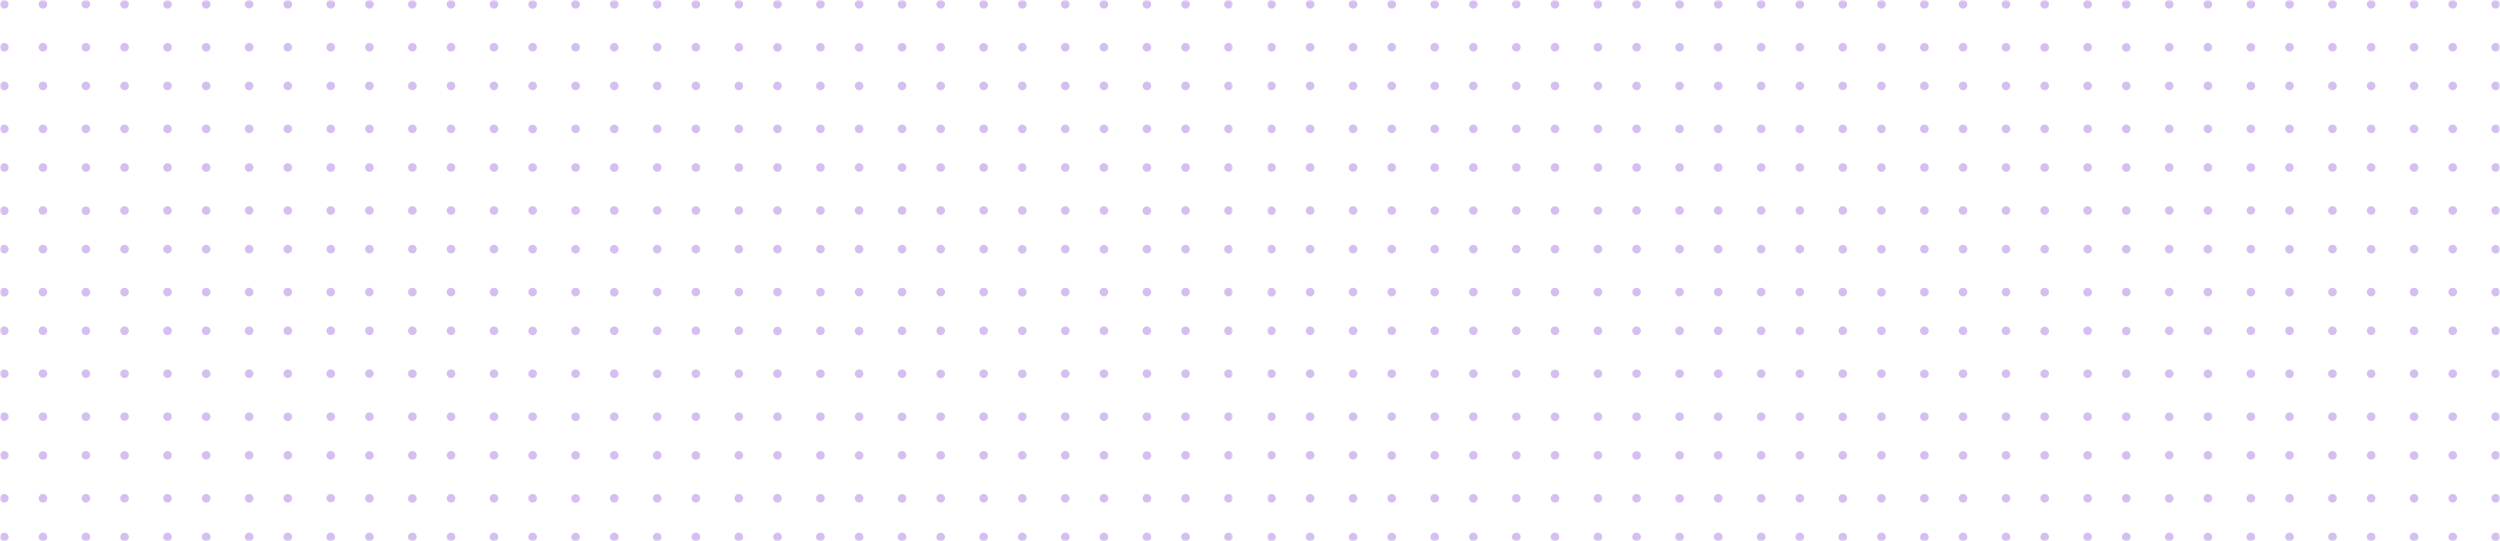 <svg xmlns="http://www.w3.org/2000/svg" width="582" height="126" fill="none"><mask id="a" width="287" height="126" x="0" y="0" maskUnits="userSpaceOnUse" style="mask-type:luminance"><path fill="#fff" fill-rule="evenodd" d="M0 126V0h287v126z" clip-rule="evenodd"/></mask><g fill="#D5BFF1" fill-rule="evenodd" clip-rule="evenodd" mask="url(#a)"><path d="M0 125.003a1 1 0 1 0 1.999-.005 1 1 0 0 0-1.999.005M0 116a1 1 0 1 0 2 0 1 1 0 0 0-2 0m0-9.998a1 1 0 1 0 2-.004 1 1 0 0 0-2 .004M0 97a1.001 1.001 0 1 0 2.002-.001 1.001 1.001 0 0 0-2.002 0M0 87a1 1 0 1 0 2.001-.002A1 1 0 0 0 0 87m0-10a1 1 0 1 0 2 0 1 1 0 0 0-2 0m0-9.002a1.001 1.001 0 1 0 2 0A1 1 0 0 0 .998 67a1 1 0 0 0-.998.998M0 58a1 1 0 1 0 2 0 1 1 0 0 0-2 0m0-9a1.001 1.001 0 1 0 1.998 0A1.001 1.001 0 0 0 0 49m0-10c0 .555.448 1 .998 1A.999.999 0 1 0 0 39m0-9a1 1 0 1 0 2 0 1 1 0 0 0-2 0m0-10a1 1 0 1 0 2 0 1 1 0 0 0-2 0m0-8.998c0 .552.448.998.998.998A1 1 0 1 0 0 11.002M2 1a1 1 0 1 0-2 0 1 1 0 0 0 2 0m7 124.003a1 1 0 1 0 2-.006 1 1 0 0 0-2 .006M9 116a1 1 0 1 0 2 0 1 1 0 0 0-2 0m0-9.998a1 1 0 1 0 1.999-.005 1 1 0 0 0-1.999.005M9 97a1 1 0 1 0 2 0 1 1 0 0 0-2-.002M9 87a1.001 1.001 0 0 0 2 0 1 1 0 1 0-2 0m0-10a1 1 0 1 0 2.002-.002A1 1 0 0 0 9 77m0-9.002c0 .551.449 1.002.999 1.002.554 0 1.001-.45 1.001-1.002A1 1 0 0 0 9.999 67a1 1 0 0 0-.999.998M9 58a1 1 0 1 0 2.002-.001 1 1 0 0 0-2.002 0M9 49c0 .55.449 1 .999 1A1 1 0 1 0 9 49m0-10c0 .555.449 1 .999 1A1 1 0 1 0 9 39m0-9a1 1 0 1 0 2.002-.002A1 1 0 0 0 9 30m0-10a1 1 0 1 0 2-.002 1 1 0 0 0-2 .003m0-8.999a1 1 0 0 0 .999.998A1 1 0 1 0 9 11.002M9 1a1.001 1.001 0 1 0 .999-1A1 1 0 0 0 9 1m10 124.003a1 1 0 0 0 1 .997 1 1 0 1 0-1-.997M19 116a1 1 0 1 0 2 0 1 1 0 0 0-2 0m0-9.998a1.001 1.001 0 0 0 2 0 1 1 0 1 0-2 0M19 97a1 1 0 1 0 2.001 0A1 1 0 0 0 19 97m0-10a1 1 0 1 0 2-.002 1 1 0 0 0-2 .003M19 77a1 1 0 1 0 2 0 1 1 0 0 0-2 0m0-9.002a1.001 1.001 0 1 0 2 0A1 1 0 0 0 19.999 67a1 1 0 0 0-.999.998M19 58a1 1 0 1 0 2 0 1 1 0 0 0-2 0m0-9a1.001 1.001 0 1 0 1.998 0A1.001 1.001 0 0 0 19 49m0-10c0 .555.448 1 .999 1A.999.999 0 1 0 19 39m0-9a1 1 0 1 0 2 0 1 1 0 0 0-2 0m0-10a1 1 0 1 0 2 0 1 1 0 0 0-2 0m0-8.998c0 .552.448.998.999.998a1 1 0 1 0-.999-.998M19 1a1.001 1.001 0 0 0 2 0 1 1 0 1 0-2 0m9 124.003a1 1 0 1 0 1.999-.005 1 1 0 0 0-1.999.005M28 116a1 1 0 1 0 2 0 1 1 0 0 0-2 0m0-9.998a1 1 0 1 0 1.999-.005 1 1 0 0 0-1.999.005M28 97a1.001 1.001 0 0 0 2 0 1 1 0 0 0-2 0m0-10a1 1 0 1 0 2.002-.003 1 1 0 0 0-2.002.004M28 77a1 1 0 1 0 2.001-.001A1 1 0 0 0 28 77m0-9.002c0 .551.449 1.002.998 1.002.555 0 1.002-.45 1.002-1.002A1 1 0 0 0 28.998 67a1 1 0 0 0-.998.998M28 58a1 1 0 1 0 2.001 0A1 1 0 0 0 28 58m0-9c0 .55.449 1 .998 1A1 1 0 1 0 28 49m0-10c0 .555.449 1 .998 1A1 1 0 1 0 28 39m0-9a1 1 0 1 0 2.001 0A1 1 0 0 0 28 30m0-10a1 1 0 1 0 2 0 1 1 0 0 0-2 0m0-8.998c0 .552.449.998.998.998a1 1 0 1 0-.998-.998M28 1a1.001 1.001 0 1 0 .998-1A1 1 0 0 0 28 1m10 124.003c0 .55.452.997 1.003.997a1 1 0 1 0-1.003-.997M38 116c0 .553.452 1 1.003 1A1 1 0 1 0 38 116m0-9.998a.999.999 0 0 0 2 0 1 1 0 0 0-.997-1.002c-.551 0-1.003.448-1.003 1.002M38 97c0 .552.452 1 1.003 1A1 1 0 0 0 40 97c0-.552-.445-1-.997-1-.551 0-1.003.448-1.003 1m0-10c0 .552.452 1 1.003 1A1 1 0 0 0 40 87c0-.552-.445-1-.997-1-.551 0-1.003.448-1.003 1m0-10a1.001 1.001 0 1 0 1-1 1 1 0 0 0-1 1m0-9.002a1 1 0 1 0 2 .005 1 1 0 0 0-2-.005M38 58a1.001 1.001 0 1 0 2.002-.002A1.001 1.001 0 0 0 38 58m0-9a.999.999 0 1 0 2.002.004.999.999 0 0 0-2.002-.005M38 39a1 1 0 0 0 2 0 1 1 0 0 0-2 0m0-9a1.001 1.001 0 1 0 2.002-.002A1.001 1.001 0 0 0 38 30m0-10a1 1 0 1 0 2.002-.003 1 1 0 0 0-2.002.004m0-8.999a1 1 0 0 0 2 0 1 1 0 1 0-2 0M38 1a.999.999 0 1 0 2 0 1.001 1.001 0 0 0-2 0m9 124.003a1 1 0 1 0 2.001-.007 1 1 0 0 0-2.001.007M47 116c0 .553.45 1 1 1a1 1 0 1 0-1-1m0-9.998a1 1 0 1 0 2.001-.003 1 1 0 0 0-2.001.003M47 97a.999.999 0 1 0 2.002.003.999.999 0 0 0-2.002-.004M47 87a.999.999 0 1 0 2 0 1 1 0 1 0-2 0m0-10a1.001 1.001 0 1 0 1-1 1 1 0 0 0-1 1m0-9.002a1 1 0 1 0 2 .004 1 1 0 0 0-2-.004M47 58a1.001 1.001 0 1 0 2.002-.002A1.001 1.001 0 0 0 47 58m0-9a1 1 0 1 0 2.002.003A1 1 0 0 0 47 48.998M47 39a1 1 0 0 0 2 0 1 1 0 1 0-2 0m0-9a1.001 1.001 0 1 0 2.002-.002A1.001 1.001 0 0 0 47 30m0-10a1 1 0 1 0 2.002-.003 1 1 0 0 0-2.002.004m0-8.999a1 1 0 0 0 2 0 1 1 0 1 0-2 0M47 1a.999.999 0 1 0 2.002 0A.999.999 0 0 0 47 1m10 124.003a1 1 0 1 0 2-.006 1 1 0 0 0-2 .006M57 116a1 1 0 1 0 2.001-.001A1 1 0 0 0 57 116m0-9.998c0 .548.449.998 1 .998s1-.45 1-.998c0-.554-.45-1.002-1-1.002-.551 0-1 .448-1 1.002M57 97a1.001 1.001 0 1 0 1-1c-.551 0-1 .448-1 1m0-10a1.001 1.001 0 1 0 1-1c-.551 0-1 .448-1 1m0-10a1 1 0 1 0 2 0 1 1 0 0 0-2 0m0-9.002c0 .551.448 1.002.998 1.002.555 0 1.002-.45 1.002-1.002A1 1 0 0 0 57.998 67a1 1 0 0 0-.998.998M57 58a1 1 0 1 0 2 0 1 1 0 0 0-2 0m0-9a1.001 1.001 0 0 0 2 0 1 1 0 0 0-2 0m0-10c0 .555.448 1 .998 1A1 1 0 1 0 57 39m0-9a1 1 0 1 0 2 0 1 1 0 0 0-2 0m0-10a1 1 0 1 0 2 0 1 1 0 0 0-2 0m0-8.998c0 .552.448.998.998.998a1 1 0 1 0-.998-.998M57 1a1.001 1.001 0 0 0 2 0 1 1 0 1 0-2 0m9 124.003c0 .55.446.997 1 .997a1.001 1.001 0 1 0-1-.997M66 116a1 1 0 1 0 2.002.002A1 1 0 0 0 66 116m0-9.998a1 1 0 1 0 2-.003 1 1 0 0 0-2 .003M66 97a1 1 0 1 0 1.998.002A1 1 0 0 0 66 97m0-10a.999.999 0 1 0 2 0 1 1 0 1 0-2 0m0-10a1 1 0 1 0 2 0 1 1 0 0 0-2 0m0-9.002a1 1 0 1 0 2.001.003A1 1 0 0 0 66 67.998M66 58a1 1 0 1 0 2 0 1 1 0 0 0-2-.002M66 49a1 1 0 1 0 2 0 1 1 0 0 0-2 0m0-10c0 .555.445 1 1 1 .553 0 1-.445 1-1a1 1 0 1 0-2 0m0-9a1 1 0 1 0 2 0 1 1 0 0 0-2 0m0-10a1 1 0 1 0 2 0 1 1 0 0 0-2 0m0-8.998c0 .552.445.998 1 .998a1 1 0 1 0-1-.998M66 1a1 1 0 1 0 2 0 1 1 0 0 0-2 0m10 124.003a1 1 0 1 0 2.001-.007 1 1 0 0 0-2.001.007M76 116a1.001 1.001 0 0 0 2 0 1 1 0 0 0-2 0m0-9.998a1 1 0 1 0 2-.004 1 1 0 0 0-2 .004M76 97a1 1 0 1 0 2.001.002A1 1 0 0 0 76 96.999M76 87a1 1 0 1 0 2.002 0A1 1 0 0 0 76 87m0-10a1.001 1.001 0 1 0 1.002-1A1 1 0 0 0 76 77m0-9.002c0 .551.45 1.002 1.002 1.002A.999.999 0 1 0 76 67.998M76 58a1.001 1.001 0 1 0 1.002-1A1 1 0 0 0 76 58m0-9c0 .55.45 1 1.002 1A1 1 0 1 0 76 49m0-10a1 1 0 1 0 2 0 1 1 0 0 0-2 0m0-9a1.001 1.001 0 1 0 1.002-1A1 1 0 0 0 76 30m0-10a1 1 0 1 0 1.002-1C76.45 19 76 19.448 76 20m0-8.998a1 1 0 1 0 2-.004 1 1 0 0 0-2 .004M76 1c0 .55.45 1 1.002 1A1.001 1.001 0 1 0 76 1m9 124.003a1 1 0 1 0 2-.005 1 1 0 0 0-2 .005M85 116a1 1 0 1 0 2 0 1 1 0 0 0-2 0m0-9.998a1 1 0 1 0 1.999-.005 1 1 0 0 0-1.999.005M85 97a1 1 0 1 0 2 0 1 1 0 0 0-2 0m0-10a1.001 1.001 0 0 0 2 0 1 1 0 1 0-2 0m0-10a1 1 0 1 0 2.002.002A1 1 0 0 0 85 77m0-9.002c0 .551.451 1.002 1.002 1.002a1.001 1.001 0 0 0 0-2 1 1 0 0 0-1.002.998M85 58a1 1 0 1 0 2.002.003A1 1 0 0 0 85 57.998M85 49a1 1 0 1 0 2 0 1 1 0 0 0-2-.002M85 39a1.001 1.001 0 1 0 2.002-.003 1.001 1.001 0 0 0-2.002.004M85 30a1 1 0 1 0 2.002.002A1 1 0 0 0 85 30m0-10c0 .552.451 1 1.002 1A1 1 0 1 0 85 20m0-8.998a1.001 1.001 0 1 0 2.002-.006 1.001 1.001 0 0 0-2.002.006M85 1a1 1 0 1 0 2 0 1 1 0 0 0-2 .002m10 124.001c0 .55.447.997 1.001.997a1 1 0 1 0-1.001-.997M95 116a1 1 0 1 0 1.998.002A1 1 0 0 0 95 116m0-9.998a1 1 0 1 0 2.001-.005 1 1 0 0 0-2.001.005M95 97a1 1 0 1 0 2 0 1 1 0 0 0-2 0m0-10a1 1 0 1 0 2 0 1 1 0 0 0-2 0m0-10a1 1 0 1 0 2 0 1 1 0 0 0-2 0m0-9.002c0 .551.447 1.002 1.002 1.002.55 0 .998-.45.998-1.002a1 1 0 0 0-.998-.998 1 1 0 0 0-1.002.998M95 58a1 1 0 1 0 2 0 1 1 0 0 0-2 0m0-9c0 .55.447 1 1.002 1A1 1 0 1 0 95 49m0-10c0 .555.447 1 1.002 1 .55 0 .998-.445.998-1a1 1 0 1 0-2 0m0-9a1 1 0 1 0 2 0 1 1 0 0 0-2 0m0-10a1 1 0 1 0 2 0 1 1 0 0 0-2 0m0-8.998c0 .552.447.998 1.002.998A1 1 0 1 0 95 11.002M95 1c0 .55.447 1 1.002 1a1.001 1.001 0 0 0 0-2A1 1 0 0 0 95 1m9 124.003a1 1 0 1 0 2-.005 1 1 0 0 0-2 .005m0-9.002a1 1 0 1 0 2.001-.001 1 1 0 0 0-2.001.001m0-9.999a1 1 0 1 0 2-.004 1 1 0 0 0-2 .004m0-9a1 1 0 1 0 2.001-.003 1 1 0 0 0-2.001.003m0-9.999a1 1 0 1 0 2-.005 1 1 0 0 0-2 .004m0-10a1.001 1.001 0 1 0 2.002-.006 1.001 1.001 0 0 0-2.002.006m0-9.004a1 1 0 1 0 2 0 1 1 0 0 0-2 0M104 58c0 .553.45 1 1.003 1a.997.997 0 0 0 .997-1 1 1 0 0 0-2 0m0-9c0 .552.45 1 1.003 1a1 1 0 0 0 .997-1c0-.552-.445-1-.997-1-.553 0-1.003.448-1.003 1m0-10a1 1 0 0 0 1.003 1 .995.995 0 0 0 .997-1c0-.553-.445-1-.997-1-.553 0-1.003.447-1.003 1m0-9.002c0 .55.45 1.002 1.003 1.002A1 1 0 1 0 104 29.998M104 20a1 1 0 1 0 2 .002 1 1 0 0 0-2-.003M104 11a1 1 0 1 0 2.002-.002A1 1 0 0 0 104 11m0-10.003a1 1 0 1 0 2 .004 1 1 0 0 0-2-.004m10 124.006a1 1 0 0 0 1.003.997 1 1 0 1 0-1.003-.997m0-9.002c0 .553.447.999 1.003.999a.997.997 0 0 0 .997-.999c0-.548-.446-1.001-.997-1.001-.556 0-1.003.453-1.003 1.001m0-9.999a1 1 0 1 0 2.001-.005 1 1 0 0 0-2.001.005m0-9c0 .552.447.998 1.003.998a1 1 0 1 0-1.003-.998m0-9.999a1 1 0 0 0 2 0 1 1 0 1 0-2 0m0-10.001a1 1 0 0 0 2 0 1 1 0 1 0-2 0m0-9.004c0 .552.447 1.002 1.003 1.002.548 0 .997-.45.997-1.002a1 1 0 0 0-.997-.998 1 1 0 0 0-1.003.998M114 58a1 1 0 1 0 2 0 1 1 0 0 0-2 0m0-9a1 1 0 1 0 2.001-.001A1 1 0 0 0 114 49m0-10c0 .557.447 1 1.003 1A1 1 0 1 0 114 39m0-9.002c0 .55.447 1.002 1.003 1.002a.999.999 0 0 0 0-2 1 1 0 0 0-1.003.998M114 20c0 .549.447 1 1.003 1A1 1 0 1 0 114 20m0-9a.999.999 0 1 0 2 0 1 1 0 1 0-2 0m0-10.003c0 .552.447 1.003 1.003 1.003.548 0 .997-.451.997-1.003a1 1 0 0 0-.997-.997A1 1 0 0 0 114 .997m9 124.006a1 1 0 1 0 2.001-.005 1 1 0 0 0-2.001.005m0-9.002a1 1 0 1 0 2.002 0 1 1 0 0 0-2.002 0m0-9.999a1 1 0 1 0 2-.003 1 1 0 0 0-2 .003m0-9a1 1 0 1 0 2.002-.002 1 1 0 0 0-2.002.002m0-9.999a1 1 0 1 0 2-.004 1 1 0 0 0-2 .004m0-10.001a1 1 0 1 0 1.999-.003 1 1 0 0 0-1.999.003m0-9.004a1 1 0 1 0 2.001.004 1 1 0 0 0-2.001-.004M123 58a1 1 0 1 0 2 0 1 1 0 0 0-2 0m0-9a1.001 1.001 0 1 0 2.002-.002A1.001 1.001 0 0 0 123 49m0-10c0 .557.448 1 1.002 1a.995.995 0 0 0 .998-1 1 1 0 0 0-2 0m0-9.002a1 1 0 1 0 1.999.003 1 1 0 0 0-1.999-.003M123 20a1 1 0 1 0 2 .002 1 1 0 0 0-2-.003M123 11a1 1 0 1 0 2 0 1 1 0 0 0-2 0m0-10.003a1 1 0 1 0 1.999.004A1 1 0 0 0 123 .997m10 124.006a1 1 0 1 0 1.999-.005 1 1 0 0 0-1.999.005m0-9.002a1 1 0 1 0 1.998 0 1 1 0 0 0-1.998 0m0-9.999a1 1 0 1 0 2.002-.006 1 1 0 0 0-2.002.006m0-9a1 1 0 1 0 1.998-.002 1 1 0 0 0-1.998.002m0-9.999a1 1 0 1 0 2-.005 1 1 0 0 0-2 .004m0-10a1 1 0 0 0 2 0c0-.554-.45-1.002-.998-1.002-.552 0-1.002.448-1.002 1.002m0-9.004c0 .552.45 1.002 1.002 1.002A1 1 0 1 0 133 67.998M133 58a1 1 0 1 0 1.999-.001A1 1 0 0 0 133 58m0-9a1.001 1.001 0 1 0 1.002-1c-.552 0-1.002.448-1.002 1m0-10c0 .557.45 1 1.002 1A1.001 1.001 0 1 0 133 39m0-9.002c0 .55.45 1.002 1.002 1.002A1 1 0 1 0 133 29.998M133 20c0 .549.45 1 1.002 1A1 1 0 1 0 133 20m0-9a1 1 0 1 0 2.001-.001A1 1 0 0 0 133 11m0-10.003c0 .552.45 1.003 1.002 1.003A1 1 0 1 0 133 .997m9 124.006c0 .55.445.997 1 .997a1.001 1.001 0 1 0-1-.997m0-9.002c0 .553.445.999 1 .999.553 0 1-.446 1-.999 0-.548-.447-1.001-1-1.001-.555 0-1 .453-1 1.001m0-9.999a1 1 0 1 0 2-.004 1 1 0 0 0-2 .004m0-9c0 .552.445.998 1 .998.553 0 1-.446 1-.998a1 1 0 1 0-2 0m0-9.999c0 .55.445.997 1 .997a1 1 0 1 0-1-.998m0-10c0 .551.447.998 1.001.998a1 1 0 1 0-1.001-.998m0-9.004a1 1 0 1 0 1.998.001A1 1 0 0 0 142 68m0-10a1 1 0 1 0 1.999.001A1 1 0 0 0 142 58m0-9a1 1 0 1 0 2 0 1 1 0 0 0-2 0m0-10c0 .557.447 1 1.001 1A1 1 0 1 0 142 39m0-9.002c0 .55.447 1.002 1.001 1.002.552 0 .999-.451.999-1.002a1 1 0 0 0-.999-.998 1 1 0 0 0-1.001.998M142 20c0 .549.447 1 1.001 1a.998.998 0 1 0 0-2A1 1 0 0 0 142 20m0-9c0 .554.447 1 1.001 1a1 1 0 0 0 .999-1 .999.999 0 1 0-2 0m0-10.003c0 .552.447 1.003 1.001 1.003.552 0 .999-.451.999-1.003a1 1 0 0 0-.999-.997A1 1 0 0 0 142 .997m10 124.006a1 1 0 1 0 1.998-.004 1 1 0 0 0-1.998.004m0-9.002a.999.999 0 1 0 1.998 0 .999.999 0 0 0-1.998 0m0-9.999a1 1 0 1 0 2.001-.005 1 1 0 0 0-2.001.005m0-9a.999.999 0 1 0 1.998-.002.999.999 0 0 0-1.998.002m0-9.999a1 1 0 1 0 1.999-.004 1 1 0 0 0-1.999.004m0-10.001a1 1 0 1 0 2-.004 1 1 0 0 0-2 .004m0-9.004c0 .552.45 1.002.999 1.002S154 68.55 154 67.998s-.452-.998-1.001-.998a1 1 0 0 0-.999.998M152 58a1 1 0 0 0 2 0 1 1 0 1 0-2 0m0-9c0 .552.45 1 .999 1S154 49.552 154 49s-.452-1-1.001-1-.999.448-.999 1m0-10a1 1 0 1 0 2 0 1 1 0 0 0-2 0m0-9.002c0 .55.45 1.002.999 1.002S154 30.549 154 29.998a1 1 0 0 0-2 0M152 20c0 .549.45 1 .999 1S154 20.549 154 20a1 1 0 0 0-2 0m0-9a1 1 0 1 0 2 0 1 1 0 0 0-2 0m0-10.003c0 .552.45 1.003.999 1.003S154 1.549 154 .997a1 1 0 0 0-2 0m9 124.006c0 .55.446.997 1 .997a1.001 1.001 0 1 0-1-.997m0-9.002c0 .553.446.999 1 .999.553 0 1-.446 1-.999 0-.548-.447-1.001-1-1.001-.554 0-1 .453-1 1.001m0-9.999a1 1 0 1 0 1.999-.003 1 1 0 0 0-1.999.003m0-9c0 .552.446.998 1 .998.553 0 1-.446 1-.998 0-.55-.447-1.002-1-1.002-.554 0-1 .451-1 1.002m0-9.999c0 .55.446.997 1 .997a1 1 0 1 0-1-.998m0-10a.999.999 0 1 0 1.998-.002.999.999 0 0 0-1.998.002m0-9.004c0 .552.448 1.002.999 1.002a1 1 0 1 0-.999-1.002M161 58a1 1 0 1 0 2 0 1 1 0 0 0-2 0m0-9a1 1 0 1 0 2 0 1 1 0 0 0-2 0m0-10c0 .557.448 1 .999 1a1.001 1.001 0 1 0-.999-1m0-9.002c0 .55.448 1.002.999 1.002a1 1 0 1 0-.999-1.002M161 20c0 .549.448 1 .999 1a1 1 0 1 0-.999-1m0-9a1 1 0 1 0 2 0 1 1 0 0 0-2 0m0-10.003c0 .552.448 1.003.999 1.003A1 1 0 1 0 161 .997m10 124.006c0 .55.446.997.999.997a1.001 1.001 0 1 0-.999-.997m0-9.002c0 .553.446.999.999.999a1 1 0 0 0 1.001-.999c0-.548-.447-1.001-1.001-1.001s-.999.453-.999 1.001m0-9.999a1 1 0 0 0 2 0 1 1 0 0 0-1.001-1.002.997.997 0 0 0-.999 1.002m0-9c0 .552.446.998.999.998a1 1 0 0 0 1.001-.998 1 1 0 1 0-2 0m0-9.999c0 .55.446.997.999.997a.999.999 0 1 0 0-2 1 1 0 0 0-.999 1.002m0-10c0 .551.447.998.999.998a1 1 0 1 0-.999-.998m0-9.004a1 1 0 1 0 2.002.002 1 1 0 0 0-2.002-.002M171 58a.999.999 0 1 0 2 0c0-.555-.447-1-1.001-1a1 1 0 0 0-.999 1m0-9a1 1 0 1 0 2 0 1 1 0 0 0-2 0m0-10c0 .557.447 1 .999 1a1 1 0 1 0-.999-1m0-9.002c0 .55.447 1.002.999 1.002.554 0 1.001-.451 1.001-1.002a1 1 0 0 0-1.001-.998 1 1 0 0 0-.999.998M171 20c0 .549.447 1 .999 1a.999.999 0 1 0-.999-1m0-9c0 .554.447 1 .999 1a1 1 0 1 0-.999-1m0-10.003c0 .552.447 1.003.999 1.003.554 0 1.001-.451 1.001-1.003A1 1 0 0 0 171.999 0a1 1 0 0 0-.999.997m9 124.006a1 1 0 1 0 2.001-.005 1 1 0 0 0-2.001.005m0-9.002a1 1 0 1 0 2.002 0 1 1 0 0 0-2.002 0m0-9.999a1 1 0 0 0 2 0 1 1 0 1 0-2 0m0-9c0 .552.446.998.999.998a1 1 0 1 0-.999-.998m0-9.999a1 1 0 1 0 2-.004 1 1 0 0 0-2 .004m0-10.001a1.001 1.001 0 1 0 1.998-.006 1.001 1.001 0 0 0-1.998.006m0-9.004a1 1 0 1 0 2 .004 1 1 0 0 0-2-.004M180 58c0 .553.446 1 .997 1a1 1 0 1 0-.997-1m0-9c0 .552.446 1 .997 1 .553 0 1.003-.448 1.003-1s-.45-1-1.003-1a1 1 0 0 0-.997 1m0-10c0 .557.446 1 .997 1a.999.999 0 1 0 0-2 1 1 0 0 0-.997 1m0-9.002c0 .55.446 1.002.997 1.002.553 0 1.003-.451 1.003-1.002a1 1 0 0 0-2 0M180 20a1 1 0 1 0 2.001 0A1 1 0 0 0 180 20m0-9a1 1 0 1 0 1.998-.002A1 1 0 0 0 180 11m0-10.003c0 .552.446 1.003.997 1.003A1 1 0 1 0 180 .997m10 124.006c0 .55.445.997 1.003.997a1 1 0 1 0-1.003-.997m0-9.002c0 .553.445.999 1.003.999.55 0 .997-.446.997-.999 0-.548-.447-1.001-.997-1.001-.558 0-1.003.453-1.003 1.001m0-9.999a1 1 0 0 0 2 0 1 1 0 0 0-.997-1.002 1 1 0 0 0-1.003 1.002m0-9c0 .552.445.998 1.003.998.55 0 .997-.446.997-.998 0-.55-.447-1.002-.997-1.002-.558 0-1.003.451-1.003 1.002m0-9.999c0 .55.445.997 1.003.997.55 0 .997-.447.997-.998a1 1 0 1 0-2 0m0-10c0 .551.445.998.998.998a.999.999 0 1 0 0-2 1 1 0 0 0-.998 1.002m0-9.004a1 1 0 1 0 1.999.005 1 1 0 0 0-1.999-.005M190 58a1 1 0 1 0 .998-1 .996.996 0 0 0-.998 1m0-9a1 1 0 1 0 2 0 1 1 0 0 0-2 0m0-10c0 .557.445 1 .998 1a1 1 0 1 0-.998-1m0-9.002a1 1 0 1 0 2.001.003 1 1 0 0 0-2.001-.003M190 20a1 1 0 1 0 2 0 1 1 0 0 0-2 0m0-9c0 .554.445 1 .998 1a1 1 0 1 0-.998-1m0-10.003a1 1 0 1 0 2.001.004A1 1 0 0 0 190 .997m9 124.006c0 .55.446.997 1.001.997a.999.999 0 1 0 0-2 1 1 0 0 0-1.001 1.003m0-9.002c0 .553.446.999 1.001.999a1 1 0 0 0 .999-.999c0-.548-.448-1.001-.999-1.001-.555 0-1.001.453-1.001 1.001m0-9.999a1 1 0 1 0 1.999-.003 1 1 0 0 0-1.999.003m0-9c0 .552.446.998 1.001.998a1 1 0 0 0 .999-.998c0-.55-.448-1.002-.999-1.002-.555 0-1.001.451-1.001 1.002m0-9.999a1 1 0 1 0 2.002-.003 1 1 0 0 0-2.002.002m0-10a1.001 1.001 0 1 0 1.998-.006 1.001 1.001 0 0 0-1.998.006m0-9.004a1 1 0 1 0 2 .004 1 1 0 0 0-2-.004M199 58c0 .553.446 1 .997 1a1 1 0 1 0-.997-1m0-9c0 .552.446 1 .997 1 .553 0 1.003-.448 1.003-1s-.45-1-1.003-1a1 1 0 0 0-.997 1m0-10c0 .557.446 1 .997 1a.999.999 0 1 0 0-2 1 1 0 0 0-.997 1m0-9.002c0 .55.446 1.002.997 1.002.553 0 1.003-.451 1.003-1.002a1 1 0 0 0-2 0M199 20a1 1 0 1 0 2.001 0A1 1 0 0 0 199 20m0-9a1 1 0 1 0 1.998-.002A1 1 0 0 0 199 11m0-10.003c0 .552.446 1.003.997 1.003A1 1 0 1 0 199 .997m10 124.006a1 1 0 1 0 2-.005 1 1 0 0 0-2 .005m0-9.002a1 1 0 1 0 1.999-.001 1 1 0 0 0-1.999.001m0-9.999a1.001 1.001 0 0 0 2 0 .999.999 0 1 0-2 0m0-9a1 1 0 1 0 1.999-.003 1 1 0 0 0-1.999.003m0-9.999a1 1 0 1 0 2-.005 1 1 0 0 0-2 .004m0-10a.999.999 0 1 0 1.998-.002.999.999 0 0 0-1.998.002m0-9.004c0 .552.448 1.002.999 1.002S211 68.55 211 67.998a1 1 0 0 0-2 0M209 58a1 1 0 1 0 2 0 1 1 0 0 0-2 0m0-9a1 1 0 1 0 2 0 1 1 0 0 0-2 0m0-10c0 .557.448 1 .999 1A1 1 0 0 0 211 39a1 1 0 1 0-2 0m0-9.002c0 .55.448 1.002.999 1.002S211 30.549 211 29.998a1 1 0 0 0-2 0M209 20c0 .549.448 1 .999 1S211 20.549 211 20a1 1 0 0 0-2 0m0-9a1 1 0 1 0 2-.001 1 1 0 0 0-2 .001m0-10.003c0 .552.448 1.003.999 1.003S211 1.549 211 .997a1 1 0 0 0-2 0m9 124.006a1 1 0 1 0 1.999-.007 1 1 0 0 0-1.999.007m0-9.002a1 1 0 0 0 2 0c0-.548-.45-1.001-1.001-1.001-.552 0-.999.453-.999 1.001m0-9.999a1 1 0 1 0 2-.003 1 1 0 0 0-2 .003m0-9a1 1 0 1 0 2-.005 1 1 0 0 0-2 .005m0-9.999a1 1 0 1 0 1.998-.007 1 1 0 0 0-1.998.007m0-10.001c0 .551.447.998.999.998.549 0 1.001-.447 1.001-.998a1 1 0 1 0-2 0m0-9.004a1 1 0 0 0 .999 1.002c.549 0 1.001-.45 1.001-1.002s-.452-.998-1.001-.998a1 1 0 0 0-.999.998M218 58a.999.999 0 1 0 2 0c0-.555-.452-1-1.001-1a1 1 0 0 0-.999 1m0-9a1 1 0 1 0 2 0 1 1 0 0 0-2 0m0-10a1 1 0 1 0 2 0 1 1 0 0 0-2 0m0-9.002c0 .55.447 1.002.999 1.002.549 0 1.001-.451 1.001-1.002 0-.552-.452-.998-1.001-.998a1 1 0 0 0-.999.998M218 20c0 .549.447 1 .999 1 .549 0 1.001-.451 1.001-1 0-.553-.452-1-1.001-1a1 1 0 0 0-.999 1m0-9c0 .554.447 1 .999 1 .549 0 1.001-.446 1.001-1a.999.999 0 1 0-2 0m0-10.003c0 .552.447 1.003.999 1.003.549 0 1.001-.451 1.001-1.003 0-.55-.452-.997-1.001-.997a1 1 0 0 0-.999.997m10 124.006a1 1 0 1 0 2.002-.008 1 1 0 0 0-2.002.008m0-9.002a1 1 0 0 0 2 0c0-.548-.448-1.001-.998-1.001-.552 0-1.002.453-1.002 1.001m0-9.999a1 1 0 1 0 2-.004 1 1 0 0 0-2 .004m0-9a1 1 0 1 0 2.001-.005 1 1 0 0 0-2.001.005m0-9.999a1.001 1.001 0 1 0 2.002-.008 1.001 1.001 0 0 0-2.002.007m0-10a1 1 0 1 0 2-.004 1 1 0 0 0-2 .004m0-9.004c0 .552.449 1.002 1 1.002.552 0 1-.45 1-1.002a1 1 0 0 0-2 0M228 58a1 1 0 1 0 2 0 1 1 0 0 0-2 0m0-9a1.001 1.001 0 0 0 2 0 1 1 0 0 0-2 0m0-10c0 .557.449 1 1 1a1 1 0 1 0-1-1m0-9.002c0 .55.449 1.002 1 1.002a.999.999 0 1 0-1-1.002M228 20c0 .549.449 1 1 1a1 1 0 1 0-1-1m0-9a1 1 0 1 0 1.999 0A1 1 0 0 0 228 11m0-10.003c0 .552.449 1.003 1 1.003.552 0 1-.451 1-1.003a1 1 0 0 0-2 0m9 124.006a1 1 0 1 0 2-.007 1 1 0 0 0-2 .007m0-9.002a1 1 0 1 0 2-.002 1 1 0 0 0-2 .002m0-9.999a1 1 0 1 0 2-.004 1 1 0 0 0-2 .004m0-9a1 1 0 1 0 2-.004 1 1 0 0 0-2 .004m0-9.999a1 1 0 1 0 1.999-.006 1 1 0 0 0-1.999.005m0-10a1 1 0 1 0 2-.005 1 1 0 0 0-2 .005m0-9.004a1.001 1.001 0 1 0 2 0 1 1 0 0 0-2 0M237 58a1 1 0 1 0 1.998.002A1 1 0 0 0 237 58m0-9a1 1 0 1 0 2 0 1 1 0 0 0-2 0m0-10c0 .557.447 1 1 1a1.001 1.001 0 0 0 0-2 1 1 0 0 0-1 1m0-9.002c0 .55.447 1.002 1 1.002a1 1 0 1 0-1-1.002M237 20c0 .549.447 1 1 1 .55 0 1-.451 1-1a1 1 0 0 0-2 0m0-9a1 1 0 1 0 2 0 1 1 0 0 0-2 0m0-10.003c0 .552.447 1.003 1 1.003a1 1 0 1 0-1-1.003m10 124.006c0 .55.444.997 1 .997a1.001 1.001 0 1 0-1-.997m0-9.002c0 .553.444.999 1 .999.553 0 1-.446 1-.999 0-.548-.447-1.001-1-1.001-.556 0-1 .453-1 1.001m0-9.999a1 1 0 1 0 2-.004 1 1 0 0 0-2 .004m0-9c0 .552.444.998 1 .998.553 0 1-.446 1-.998a1 1 0 1 0-2 0m0-9.999c0 .55.444.997 1 .997a1 1 0 1 0-1-.998m0-10c0 .551.444.998 1 .998a1 1 0 1 0-1-.998m0-9.004a1 1 0 1 0 2 0 1 1 0 0 0-1-.998c-.556 0-1 .446-1 .998M247 58a1 1 0 1 0 1-1c-.556 0-1 .445-1 1m0-9a1 1 0 1 0 2 0 1 1 0 0 0-2 0m0-10c0 .557.444 1 1 1a1 1 0 1 0-1-1m0-9.002a1 1 0 1 0 2 .003 1 1 0 0 0-2-.003M247 20a1 1 0 1 0 2 .001 1 1 0 0 0-2-.002M247 11c0 .554.444 1 1 1a1 1 0 1 0-1-1m0-10.003a1 1 0 1 0 2 .005 1 1 0 0 0-2-.005m9 124.006c0 .55.447.997 1.001.997a.999.999 0 1 0 0-2c-.554 0-1.001.449-1.001 1.003m0-9.002c0 .553.447.999 1.001.999a1 1 0 0 0 .999-.999c0-.548-.448-1.001-.999-1.001-.554 0-1.001.453-1.001 1.001m0-9.999a1 1 0 1 0 2-.004 1 1 0 0 0-2 .004m0-9c0 .552.447.998 1.001.998a1 1 0 0 0 .999-.998c0-.55-.448-1.002-.999-1.002-.554 0-1.001.451-1.001 1.002m0-9.999a.999.999 0 0 0 2 0 1 1 0 1 0-2 0m0-10.001c0 .551.447.998 1.001.998a.999.999 0 1 0 0-2A1 1 0 0 0 256 77.002m0-9.004c0 .552.447 1.002 1.001 1.002.551 0 .999-.45.999-1.002a1 1 0 0 0-.999-.998 1 1 0 0 0-1.001.998M256 58a1 1 0 1 0 1.999.001A1 1 0 0 0 256 58m0-9a1 1 0 1 0 2 0 1 1 0 0 0-2 0m0-10c0 .557.447 1 1.001 1A1 1 0 1 0 256 39m0-9.002c0 .55.447 1.002 1.001 1.002.551 0 .999-.451.999-1.002a1 1 0 0 0-.999-.998 1 1 0 0 0-1.001.998M256 20c0 .549.447 1 1.001 1A1 1 0 1 0 256 20m0-9c0 .554.447 1 1.001 1A1 1 0 1 0 256 11m0-10.003c0 .552.447 1.003 1.001 1.003.551 0 .999-.451.999-1.003a1 1 0 0 0-.999-.997A1 1 0 0 0 256 .997m10 124.006a1 1 0 1 0 2-.005 1 1 0 0 0-2 .005m0-9.002a1 1 0 1 0 2.001-.001 1 1 0 0 0-2.001.001m0-9.999a1.001 1.001 0 1 0 1.998-.006 1.001 1.001 0 0 0-1.998.006m0-9a1 1 0 1 0 2.001-.003 1 1 0 0 0-2.001.003m0-9.999a1 1 0 1 0 2-.005 1 1 0 0 0-2 .004m0-10a1 1 0 1 0 2-.004 1 1 0 0 0-2 .004m0-9.004a1 1 0 1 0 2 0 1 1 0 0 0-2 0M266 58a1 1 0 1 0 2 0 1 1 0 0 0-2 0m0-9a1.001 1.001 0 1 0 1.998-.002A1.001 1.001 0 0 0 266 49m0-10c0 .557.445 1 .997 1a1 1 0 1 0-.997-1m0-9.002a1 1 0 1 0 2 .003 1 1 0 0 0-2-.003M266 20a1 1 0 1 0 2 .001 1 1 0 0 0-2-.002M266 11a1 1 0 1 0 .997-1 .997.997 0 0 0-.997 1m0-10.003a1 1 0 1 0 2 .005 1 1 0 0 0-2-.005m9 124.006a1 1 0 1 0 2.002-.004 1 1 0 0 0-2.002.004m0-9.002c0 .553.447.999 1 .999a.999.999 0 1 0-1-.999m0-9.999a1 1 0 1 0 2-.004 1 1 0 0 0-2 .004m0-9c0 .552.447.998 1 .998a.999.999 0 1 0 0-2c-.553 0-1 .451-1 1.002m0-9.999a1 1 0 1 0 2.001-.004 1 1 0 0 0-2.001.004m0-10.001a1 1 0 1 0 2.002-.003 1 1 0 0 0-2.002.003m0-9.004a1.001 1.001 0 1 0 2.002.001A1.001 1.001 0 0 0 275 68m0-10a1 1 0 1 0 2 0c0-.555-.448-1-1-1-.553 0-1 .445-1 1m0-9a1 1 0 1 0 2 0 1 1 0 0 0-2 0m0-10c0 .557.447 1 1 1s1-.443 1-1a1 1 0 1 0-2 0m0-9.002c0 .55.447 1.002 1 1.002s1-.451 1-1.002a1 1 0 0 0-1-.998c-.553 0-1 .446-1 .998M275 20c0 .549.447 1 1 1s1-.451 1-1a1 1 0 0 0-2 0m0-9a.999.999 0 1 0 1-1 1 1 0 0 0-1 1m0-10.003c0 .552.447 1.003 1 1.003s1-.451 1-1.003A1 1 0 0 0 276 0c-.553 0-1 .446-1 .997m10 124.006a1 1 0 1 0 2.001-.005 1 1 0 0 0-2.001.005m0-9.002a1 1 0 1 0 2.001 0 1 1 0 0 0-2.001 0m0-9.999a1 1 0 1 0 2-.004 1 1 0 0 0-2 .004m0-9a1 1 0 1 0 2.001-.002 1 1 0 0 0-2.001.002m0-9.999a.999.999 0 0 0 2 0 1 1 0 1 0-2 0m0-10.001a1 1 0 1 0 2.001-.003 1 1 0 0 0-2.001.003m0-9.004c0 .552.447 1.002 1.001 1.002A1 1 0 1 0 285 67.998M285 58a1 1 0 1 0 1.999.001A1 1 0 0 0 285 58m0-9a1 1 0 1 0 2 0 1 1 0 0 0-2 0m0-10c0 .557.447 1 1.001 1A1 1 0 1 0 285 39m0-9.002c0 .55.447 1.002 1.001 1.002A1 1 0 1 0 285 29.998M285 20c0 .549.447 1 1.001 1A1 1 0 1 0 285 20m0-9a1 1 0 1 0 2.001 0A1 1 0 0 0 285 11m0-10.003c0 .552.447 1.003 1.001 1.003A1 1 0 1 0 285 .997"/></g><mask id="b" width="287" height="126" x="295" y="0" maskUnits="userSpaceOnUse" style="mask-type:luminance"><path fill="#fff" fill-rule="evenodd" d="M295 126V0h287v126z" clip-rule="evenodd"/></mask><g fill="#D5BFF1" fill-rule="evenodd" clip-rule="evenodd" mask="url(#b)"><path d="M295 125.003a1 1 0 1 0 1.998-.004 1 1 0 0 0-1.998.004m0-9.003a1 1 0 1 0 2 0 1 1 0 0 0-2 0m0-9.998a1.001 1.001 0 0 0 2 0 1 1 0 1 0-2 0M295 97a1 1 0 1 0 2.001 0A1 1 0 0 0 295 97m0-10a1 1 0 1 0 2.001-.002 1 1 0 0 0-2.001.003M295 77a1 1 0 1 0 2 0 1 1 0 0 0-2 0m0-9.002a1.001 1.001 0 1 0 2 0 1 1 0 0 0-1.002-.998 1 1 0 0 0-.998.998M295 58a1 1 0 1 0 2 0 1 1 0 0 0-2 0m0-9a1 1 0 1 0 1.998 0A1 1 0 0 0 295 49m0-10c0 .555.448 1 .998 1a.999.999 0 1 0-.998-1m0-9a1 1 0 1 0 2 0 1 1 0 0 0-2 0m0-10a1 1 0 1 0 2 0 1 1 0 0 0-2 0m0-8.998c0 .552.448.998.998.998a1 1 0 1 0-.998-.998M297 1a1 1 0 1 0-2 0 1 1 0 0 0 2 0m7 124.003a1 1 0 1 0 2-.006 1 1 0 0 0-2 .006m0-9.003a1 1 0 1 0 2.001-.001A1 1 0 0 0 304 116m0-9.998a1 1 0 1 0 2-.005 1 1 0 0 0-2 .005M304 97a1 1 0 1 0 2 .001 1 1 0 0 0-2-.002M304 87a1 1 0 1 0 2-.001 1 1 0 0 0-2 .002M304 77a1.001 1.001 0 1 0 2.002-.002A1.001 1.001 0 0 0 304 77m0-9.002c0 .551.449 1.002.999 1.002.554 0 1.001-.45 1.001-1.002a1 1 0 0 0-1.001-.998 1 1 0 0 0-.999.998M304 58a1.001 1.001 0 1 0 2.002-.001 1.001 1.001 0 0 0-2.002 0M304 49c0 .55.449 1 .999 1a1 1 0 1 0-.999-1m0-10a.999.999 0 1 0 2 0 1 1 0 1 0-2 0m0-9a1 1 0 1 0 2.002-.002A1 1 0 0 0 304 30m0-10a1 1 0 1 0 2.001-.002 1 1 0 0 0-2.001.003m0-8.999a.999.999 0 0 0 2 0 1 1 0 1 0-2 0M304 1a1.001 1.001 0 1 0 .999-1A1 1 0 0 0 304 1m10 124.003a1 1 0 1 0 1.998-.004 1 1 0 0 0-1.998.004m0-9.003a1 1 0 1 0 2 0 1 1 0 0 0-2 0m0-9.998a1.001 1.001 0 0 0 2 0 1 1 0 1 0-2 0M314 97a1 1 0 1 0 2.001 0A1 1 0 0 0 314 97m0-10a1 1 0 1 0 2.001-.002 1 1 0 0 0-2.001.003M314 77a1 1 0 1 0 2 0 1 1 0 0 0-2 0m0-9.002c0 .551.448 1.002.999 1.002.554 0 1.001-.45 1.001-1.002a1 1 0 0 0-1.001-.998 1 1 0 0 0-.999.998M314 58a1 1 0 1 0 2 0 1 1 0 0 0-2 0m0-9c0 .55.448 1 .999 1a1 1 0 1 0-.999-1m0-10c0 .555.448 1 .999 1a1 1 0 1 0-.999-1m0-9a1 1 0 1 0 2 0 1 1 0 0 0-2 0m0-10a1 1 0 1 0 2 0 1 1 0 0 0-2 0m0-8.998c0 .552.448.998.999.998a1 1 0 1 0-.999-.998M314 1a1.001 1.001 0 1 0 .999-1A1 1 0 0 0 314 1m9 124.003a1 1 0 1 0 1.999-.005 1 1 0 0 0-1.999.005m0-9.003a1 1 0 1 0 2 0 1 1 0 0 0-2 0m0-9.998a1 1 0 1 0 1.998-.006 1 1 0 0 0-1.998.006M323 97a1.001 1.001 0 0 0 2 0 1 1 0 0 0-2 0m0-10a1 1 0 1 0 2.002-.003 1 1 0 0 0-2.002.004M323 77a1 1 0 1 0 2.002-.002A1 1 0 0 0 323 77m0-9.002c0 .551.449 1.002.998 1.002.555 0 1.002-.45 1.002-1.002a1 1 0 0 0-1.002-.998 1 1 0 0 0-.998.998M323 58a1 1 0 1 0 2.002 0A1 1 0 0 0 323 58m0-9c0 .55.449 1 .998 1a1 1 0 1 0-.998-1m0-10c0 .555.449 1 .998 1a1 1 0 1 0-.998-1m0-9a1 1 0 1 0 2.001-.001A1 1 0 0 0 323 30m0-10a1 1 0 1 0 2-.002 1 1 0 0 0-2 .003m0-8.999c0 .552.449.998.998.998a1 1 0 1 0-.998-.998M323 1c0 .55.449 1 .998 1A1 1 0 1 0 323 1m10 124.003c0 .55.452.997 1.003.997a.997.997 0 0 0 .997-.997 1 1 0 1 0-2 0m0-9.003c0 .553.452 1 1.003 1a.997.997 0 0 0 .997-1 1 1 0 1 0-2 0m0-9.998c0 .548.452.998 1.003.998.552 0 .997-.45.997-.998a1 1 0 0 0-.997-1.002c-.551 0-1.003.448-1.003 1.002M333 97c0 .552.452 1 1.003 1a1 1 0 0 0 .997-1c0-.552-.445-1-.997-1-.551 0-1.003.448-1.003 1m0-10c0 .552.452 1 1.003 1a1 1 0 0 0 .997-1c0-.552-.445-1-.997-1-.551 0-1.003.448-1.003 1m0-10c0 .552.449 1 1.001 1a1 1 0 0 0 .999-1 1 1 0 1 0-2 0m0-9.002a1 1 0 1 0 2 .005 1 1 0 0 0-2-.005M333 58c0 .552.449 1 1.001 1a1 1 0 0 0 .999-1c0-.555-.444-1-.999-1A1 1 0 0 0 333 58m0-9a.999.999 0 1 0 2 0 1.001 1.001 0 0 0-2 0m0-10a1 1 0 0 0 2 0 1 1 0 0 0-2 0m0-9c0 .552.449 1 1.001 1a1 1 0 0 0 .999-1 1 1 0 0 0-2 0m0-10a1.001 1.001 0 1 0 2.002-.003 1.001 1.001 0 0 0-2.002.004m0-8.999a1 1 0 0 0 2 0 1 1 0 1 0-2 0M333 1a.999.999 0 1 0 2 0 1.001 1.001 0 0 0-2 0m9 124.003a1 1 0 1 0 2-.007 1 1 0 0 0-2 .007m0-9.003a1.001 1.001 0 1 0 2.002-.002A1.001 1.001 0 0 0 342 116m0-9.998a1 1 0 1 0 2.001-.003 1 1 0 0 0-2.001.003M342 97a.999.999 0 1 0 1-1c-.55 0-1 .448-1 1m0-10c0 .552.45 1 1 1 .555 0 1-.448 1-1a.999.999 0 1 0-2 0m0-10c0 .552.449 1 1.001 1a1 1 0 0 0 .999-1 1 1 0 1 0-2 0m0-9.002a1 1 0 1 0 2 .005 1 1 0 0 0-2-.005M342 58c0 .552.449 1 1.001 1a1 1 0 0 0 .999-1c0-.555-.444-1-.999-1A1 1 0 0 0 342 58m0-9a.999.999 0 1 0 2 0 1.001 1.001 0 0 0-2 0m0-10a1 1 0 0 0 2 0 1 1 0 0 0-2 0m0-9c0 .552.449 1 1.001 1a1 1 0 0 0 .999-1 1 1 0 0 0-2 0m0-10a1.001 1.001 0 1 0 2.002-.003 1.001 1.001 0 0 0-2.002.004m0-8.999a1 1 0 0 0 2 0 1 1 0 1 0-2 0M342 1a.999.999 0 1 0 2 0 1.001 1.001 0 0 0-2 0m10 124.003a1 1 0 1 0 2-.006 1 1 0 0 0-2 .006m0-9.003a1 1 0 0 0 2 0c0-.55-.45-1-.999-1-.552 0-1.001.45-1.001 1m0-9.998c0 .548.449.998 1.001.998.549 0 .999-.45.999-.998 0-.554-.45-1.002-.999-1.002-.552 0-1.001.448-1.001 1.002M352 97a1.001 1.001 0 0 0 2 0 1.001 1.001 0 0 0-2 0m0-10a1.001 1.001 0 0 0 2 0 1.001 1.001 0 0 0-2 0m0-10a1 1 0 1 0 2 0 1 1 0 0 0-2 0m0-9.002c0 .551.448 1.002.998 1.002.555 0 1.002-.45 1.002-1.002a1 1 0 0 0-1.002-.998 1 1 0 0 0-.998.998M352 58a1 1 0 1 0 2 0 1 1 0 0 0-2 0m0-9c0 .55.448 1 .998 1a1 1 0 1 0-.998-1m0-10c0 .555.448 1 .998 1a1 1 0 1 0-.998-1m0-9a1 1 0 1 0 2 0 1 1 0 0 0-2 0m0-10a1 1 0 1 0 2 0 1 1 0 0 0-2 0m0-8.998c0 .552.448.998.998.998a1 1 0 1 0-.998-.998M352 1a1.001 1.001 0 0 0 2 0 1 1 0 1 0-2 0m9 124.003c0 .55.446.997 1 .997a1.001 1.001 0 1 0-1-.997m0-9.003a1 1 0 1 0 2.002.002A1 1 0 0 0 361 116m0-9.998a1 1 0 1 0 2-.004 1 1 0 0 0-2 .004M361 97a1 1 0 1 0 1.999.002 1 1 0 0 0-1.999-.003M361 87a1 1 0 1 0 1.998 0A1 1 0 0 0 361 87m0-10a.999.999 0 1 0 2 0c0-.555-.447-1-.999-1A.997.997 0 0 0 361 77m0-9.002a1 1 0 1 0 2.002.003 1 1 0 0 0-2.002-.003M361 58a.999.999 0 1 0 2 0c0-.555-.447-1-.999-1A.997.997 0 0 0 361 58m0-9a1 1 0 1 0 2 0 1 1 0 0 0-2 0m0-10c0 .555.445 1 1.001 1a1 1 0 0 0 .999-1 .999.999 0 1 0-2 0m0-9a1 1 0 1 0 2 0 1 1 0 0 0-2 0m0-10a1 1 0 1 0 2.001 0A1 1 0 0 0 361 20m0-8.998c0 .552.445.998 1.001.998a1 1 0 1 0-1.001-.998M361 1a1 1 0 1 0 2 0 1 1 0 0 0-2 0m10 124.003a1 1 0 1 0 2.002-.008 1 1 0 0 0-2.002.008m0-9.003c0 .553.45 1 1.002 1a1 1 0 1 0-1.002-1m0-9.998a1 1 0 1 0 2-.004 1 1 0 0 0-2 .004M371 97a1 1 0 1 0 2 .002 1 1 0 0 0-2-.003M371 87a1 1 0 1 0 2.001 0A1 1 0 0 0 371 87m0-10c0 .552.45 1 1.002 1A1 1 0 1 0 371 77m0-9.002c0 .551.45 1.002 1.002 1.002A1 1 0 1 0 371 67.998M371 58c0 .552.45 1 1.002 1A1 1 0 1 0 371 58m0-9c0 .55.45 1 1.002 1 .548 0 .998-.45.998-1a1.001 1.001 0 0 0-2 0m0-10a1 1 0 1 0 2-.001 1 1 0 0 0-2 .002M371 30c0 .552.45 1 1.002 1A1 1 0 1 0 371 30m0-10a1.001 1.001 0 1 0 1.002-1c-.552 0-1.002.448-1.002 1m0-8.998a1 1 0 1 0 2-.004 1 1 0 0 0-2 .004M371 1c0 .55.45 1 1.002 1a1.001 1.001 0 0 0 0-2C371.45 0 371 .448 371 1m9 124.003a1 1 0 1 0 2-.005 1 1 0 0 0-2 .005m0-9.003a1 1 0 1 0 2 0 1 1 0 0 0-2 0m0-9.998a1 1 0 1 0 1.999-.005 1 1 0 0 0-1.999.005M380 97a1 1 0 1 0 2 .001 1 1 0 0 0-2-.002M380 87a1.001 1.001 0 0 0 2 0 1 1 0 1 0-2 0m0-10a.999.999 0 1 0 2 0 1 1 0 0 0-2 0m0-9.002c0 .551.451 1.002 1.002 1.002A1 1 0 1 0 380 67.998M380 58a.999.999 0 1 0 2 0 1 1 0 0 0-2 0m0-9a1 1 0 1 0 2 .002 1 1 0 0 0-2-.003M380 39a1 1 0 1 0 2.002-.003 1 1 0 0 0-2.002.004M380 30c0 .552.451 1 1.002 1a1 1 0 0 0 .998-1c0-.554-.446-1-.998-1-.551 0-1.002.446-1.002 1m0-10c0 .552.451 1 1.002 1A1 1 0 1 0 380 20m0-8.998a1 1 0 1 0 2.002-.005 1 1 0 0 0-2.002.005M380 1a1 1 0 1 0 2 0 1 1 0 0 0-2 0m10 124.003c0 .55.447.997 1.001.997a1 1 0 1 0-1.001-.997m0-9.003a1 1 0 1 0 1.999.001A1 1 0 0 0 390 116m0-9.998a1 1 0 1 0 2.002-.006 1 1 0 0 0-2.002.006M390 97a1 1 0 1 0 2 0 1 1 0 0 0-2 0m0-10a1 1 0 1 0 2-.001 1 1 0 0 0-2 .002M390 77a1 1 0 1 0 2 0 1 1 0 0 0-2 0m0-9.002c0 .551.447 1.002 1.002 1.002.55 0 .998-.45.998-1.002a1 1 0 0 0-.998-.998 1 1 0 0 0-1.002.998M390 58a1 1 0 1 0 2 0 1 1 0 0 0-2 0m0-9c0 .55.447 1 1.002 1A1 1 0 1 0 390 49m0-10c0 .555.447 1 1.002 1 .55 0 .998-.445.998-1a1 1 0 1 0-2 0m0-9a1 1 0 1 0 2 0 1 1 0 0 0-2 0m0-10a1 1 0 1 0 2 0 1 1 0 0 0-2 0m0-8.998c0 .552.447.998 1.002.998a1 1 0 1 0-1.002-.998M390 1a1.001 1.001 0 1 0 1.002-1A1 1 0 0 0 390 1m9 124.003a1 1 0 1 0 2-.005 1 1 0 0 0-2 .005m0-9.002a1 1 0 1 0 2.001-.001 1 1 0 0 0-2.001.001m0-9.999a1 1 0 1 0 2-.004 1 1 0 0 0-2 .004m0-9a1 1 0 1 0 2.001-.003 1 1 0 0 0-2.001.003m0-9.999a1 1 0 1 0 2-.005 1 1 0 0 0-2 .004m0-10a1.001 1.001 0 1 0 2.002-.006 1.001 1.001 0 0 0-2.002.006m0-9.004a1 1 0 1 0 2 0 1 1 0 0 0-2 0M399 58c0 .553.45 1 1.003 1a.997.997 0 0 0 .997-1 1 1 0 0 0-2 0m0-9c0 .552.45 1 1.003 1a1 1 0 0 0 .997-1c0-.552-.445-1-.997-1-.553 0-1.003.448-1.003 1m0-10a1 1 0 0 0 1.003 1 .995.995 0 0 0 .997-1c0-.553-.445-1-.997-1-.553 0-1.003.447-1.003 1m0-9.002c0 .55.45 1.002 1.003 1.002A1 1 0 1 0 399 29.998M399 20a1 1 0 1 0 2 .002 1 1 0 0 0-2-.003M399 11a1 1 0 1 0 2.002-.002A1 1 0 0 0 399 11m0-10.003a1 1 0 1 0 2 .004 1 1 0 0 0-2-.004m10 124.006a1 1 0 0 0 1.003.997 1 1 0 1 0-1.003-.997m0-9.002c0 .553.447.999 1.003.999a.997.997 0 0 0 .997-.999c0-.548-.446-1.001-.997-1.001-.556 0-1.003.453-1.003 1.001m0-9.999a1 1 0 1 0 2.001-.005 1 1 0 0 0-2.001.005m0-9c0 .552.447.998 1.003.998a1 1 0 1 0-1.003-.998m0-9.999a1 1 0 0 0 2 0 1 1 0 1 0-2 0m0-10.001a1 1 0 0 0 2 0 1 1 0 1 0-2 0m0-9.004c0 .552.447 1.002 1.003 1.002.548 0 .997-.45.997-1.002a1 1 0 0 0-.997-.998 1 1 0 0 0-1.003.998M409 58a1 1 0 1 0 2 0 1 1 0 0 0-2 0m0-9a1 1 0 1 0 2.001-.001A1 1 0 0 0 409 49m0-10c0 .557.447 1 1.003 1A1 1 0 1 0 409 39m0-9.002c0 .55.447 1.002 1.003 1.002a.999.999 0 0 0 0-2 1 1 0 0 0-1.003.998M409 20c0 .549.447 1 1.003 1A1 1 0 1 0 409 20m0-9a.999.999 0 1 0 2 0 1 1 0 1 0-2 0m0-10.003c0 .552.447 1.003 1.003 1.003.548 0 .997-.451.997-1.003a1 1 0 0 0-.997-.997A1 1 0 0 0 409 .997m9 124.006a1 1 0 1 0 2.001-.005 1 1 0 0 0-2.001.005m0-9.002a1 1 0 1 0 2.002 0 1 1 0 0 0-2.002 0m0-9.999a1 1 0 1 0 2-.003 1 1 0 0 0-2 .003m0-9a1 1 0 1 0 2.002-.002 1 1 0 0 0-2.002.002m0-9.999a1 1 0 1 0 2-.004 1 1 0 0 0-2 .004m0-10.001a1 1 0 1 0 1.999-.003 1 1 0 0 0-1.999.003m0-9.004a1 1 0 1 0 2.001.004 1 1 0 0 0-2.001-.004M418 58a1 1 0 1 0 2 0 1 1 0 0 0-2 0m0-9a1.001 1.001 0 1 0 2.002-.002A1.001 1.001 0 0 0 418 49m0-10c0 .557.448 1 1.002 1a.995.995 0 0 0 .998-1 1 1 0 0 0-2 0m0-9.002a1 1 0 1 0 1.999.003 1 1 0 0 0-1.999-.003M418 20a1 1 0 1 0 2 .002 1 1 0 0 0-2-.003M418 11a1 1 0 1 0 2 0 1 1 0 0 0-2 0m0-10.003a1 1 0 1 0 1.999.004A1 1 0 0 0 418 .997m10 124.006a1 1 0 1 0 1.999-.005 1 1 0 0 0-1.999.005m0-9.002a1 1 0 1 0 1.998 0 1 1 0 0 0-1.998 0m0-9.999a1 1 0 1 0 2.002-.006 1 1 0 0 0-2.002.006m0-9a1 1 0 1 0 1.998-.002 1 1 0 0 0-1.998.002m0-9.999a1 1 0 1 0 2-.005 1 1 0 0 0-2 .004m0-10a1 1 0 0 0 2 0c0-.554-.45-1.002-.998-1.002-.552 0-1.002.448-1.002 1.002m0-9.004c0 .552.45 1.002 1.002 1.002A1 1 0 1 0 428 67.998M428 58a1 1 0 1 0 1.999-.001A1 1 0 0 0 428 58m0-9a1.001 1.001 0 1 0 1.002-1c-.552 0-1.002.448-1.002 1m0-10c0 .557.45 1 1.002 1A1.001 1.001 0 1 0 428 39m0-9.002c0 .55.45 1.002 1.002 1.002A1 1 0 1 0 428 29.998M428 20c0 .549.45 1 1.002 1A1 1 0 1 0 428 20m0-9a1 1 0 1 0 2.001-.001A1 1 0 0 0 428 11m0-10.003c0 .552.45 1.003 1.002 1.003A1 1 0 1 0 428 .997m9 124.006c0 .55.445.997 1 .997a1.001 1.001 0 1 0-1-.997m0-9.002c0 .553.445.999 1 .999.553 0 1-.446 1-.999 0-.548-.447-1.001-1-1.001-.555 0-1 .453-1 1.001m0-9.999a1 1 0 1 0 2-.004 1 1 0 0 0-2 .004m0-9c0 .552.445.998 1 .998.553 0 1-.446 1-.998a1 1 0 1 0-2 0m0-9.999c0 .55.445.997 1 .997a1 1 0 1 0-1-.998m0-10c0 .551.447.998 1.001.998a1 1 0 1 0-1.001-.998m0-9.004a1 1 0 1 0 1.998.001A1 1 0 0 0 437 68m0-10a1 1 0 1 0 1.999.001A1 1 0 0 0 437 58m0-9a1 1 0 1 0 2 0 1 1 0 0 0-2 0m0-10c0 .557.447 1 1.001 1A1 1 0 1 0 437 39m0-9.002c0 .55.447 1.002 1.001 1.002.552 0 .999-.451.999-1.002a1 1 0 0 0-.999-.998 1 1 0 0 0-1.001.998M437 20c0 .549.447 1 1.001 1a.998.998 0 1 0 0-2A1 1 0 0 0 437 20m0-9c0 .554.447 1 1.001 1a1 1 0 0 0 .999-1 .999.999 0 1 0-2 0m0-10.003c0 .552.447 1.003 1.001 1.003.552 0 .999-.451.999-1.003a1 1 0 0 0-.999-.997A1 1 0 0 0 437 .997m10 124.006a1 1 0 1 0 1.998-.004 1 1 0 0 0-1.998.004m0-9.002a.999.999 0 1 0 1.998 0 .999.999 0 0 0-1.998 0m0-9.999a1 1 0 1 0 2.001-.005 1 1 0 0 0-2.001.005m0-9a.999.999 0 1 0 1.998-.002.999.999 0 0 0-1.998.002m0-9.999a1 1 0 1 0 1.999-.004 1 1 0 0 0-1.999.004m0-10.001a1 1 0 1 0 2-.004 1 1 0 0 0-2 .004m0-9.004c0 .552.45 1.002.999 1.002S449 68.55 449 67.998s-.452-.998-1.001-.998a1 1 0 0 0-.999.998M447 58a1 1 0 0 0 2 0 1 1 0 1 0-2 0m0-9c0 .552.45 1 .999 1S449 49.552 449 49s-.452-1-1.001-1-.999.448-.999 1m0-10a1 1 0 1 0 2 0 1 1 0 0 0-2 0m0-9.002c0 .55.45 1.002.999 1.002S449 30.549 449 29.998a1 1 0 0 0-2 0M447 20c0 .549.45 1 .999 1S449 20.549 449 20a1 1 0 0 0-2 0m0-9a1 1 0 1 0 2 0 1 1 0 0 0-2 0m0-10.003c0 .552.45 1.003.999 1.003S449 1.549 449 .997a1 1 0 0 0-2 0m9 124.006c0 .55.446.997 1 .997a1.001 1.001 0 1 0-1-.997m0-9.002c0 .553.446.999 1 .999.553 0 1-.446 1-.999 0-.548-.447-1.001-1-1.001-.554 0-1 .453-1 1.001m0-9.999a1 1 0 1 0 1.999-.003 1 1 0 0 0-1.999.003m0-9c0 .552.446.998 1 .998.553 0 1-.446 1-.998 0-.55-.447-1.002-1-1.002-.554 0-1 .451-1 1.002m0-9.999c0 .55.446.997 1 .997a1 1 0 1 0-1-.998m0-10a.999.999 0 1 0 1.998-.002.999.999 0 0 0-1.998.002m0-9.004c0 .552.448 1.002.999 1.002a1 1 0 1 0-.999-1.002M456 58a1 1 0 1 0 2 0 1 1 0 0 0-2 0m0-9a1 1 0 1 0 2 0 1 1 0 0 0-2 0m0-10c0 .557.448 1 .999 1a1.001 1.001 0 1 0-.999-1m0-9.002c0 .55.448 1.002.999 1.002a1 1 0 1 0-.999-1.002M456 20c0 .549.448 1 .999 1a1 1 0 1 0-.999-1m0-9a1 1 0 1 0 2 0 1 1 0 0 0-2 0m0-10.003c0 .552.448 1.003.999 1.003A1 1 0 1 0 456 .997m10 124.006c0 .55.446.997.999.997a1.001 1.001 0 1 0-.999-.997m0-9.002c0 .553.446.999.999.999a1 1 0 0 0 1.001-.999c0-.548-.447-1.001-1.001-1.001s-.999.453-.999 1.001m0-9.999a1 1 0 0 0 2 0 1 1 0 0 0-1.001-1.002.997.997 0 0 0-.999 1.002m0-9c0 .552.446.998.999.998a1 1 0 0 0 1.001-.998 1 1 0 1 0-2 0m0-9.999c0 .55.446.997.999.997a.999.999 0 1 0 0-2 1 1 0 0 0-.999 1.002m0-10c0 .551.447.998.999.998a1 1 0 1 0-.999-.998m0-9.004a1 1 0 1 0 2.002.002 1 1 0 0 0-2.002-.002M466 58a.999.999 0 1 0 2 0c0-.555-.447-1-1.001-1a1 1 0 0 0-.999 1m0-9a1 1 0 1 0 2 0 1 1 0 0 0-2 0m0-10c0 .557.447 1 .999 1a1 1 0 1 0-.999-1m0-9.002c0 .55.447 1.002.999 1.002.554 0 1.001-.451 1.001-1.002a1 1 0 0 0-1.001-.998 1 1 0 0 0-.999.998M466 20c0 .549.447 1 .999 1a.999.999 0 1 0-.999-1m0-9c0 .554.447 1 .999 1a1 1 0 1 0-.999-1m0-10.003c0 .552.447 1.003.999 1.003.554 0 1.001-.451 1.001-1.003A1 1 0 0 0 466.999 0a1 1 0 0 0-.999.997m9 124.006a1 1 0 1 0 2.001-.005 1 1 0 0 0-2.001.005m0-9.002a1 1 0 1 0 2.002 0 1 1 0 0 0-2.002 0m0-9.999a1 1 0 0 0 2 0 1 1 0 1 0-2 0m0-9c0 .552.446.998.999.998a1 1 0 1 0-.999-.998m0-9.999a1 1 0 1 0 2-.004 1 1 0 0 0-2 .004m0-10.001a1.001 1.001 0 1 0 1.998-.006 1.001 1.001 0 0 0-1.998.006m0-9.004a1 1 0 1 0 2 .004 1 1 0 0 0-2-.004M475 58c0 .553.446 1 .997 1a1 1 0 1 0-.997-1m0-9c0 .552.446 1 .997 1 .553 0 1.003-.448 1.003-1s-.45-1-1.003-1a1 1 0 0 0-.997 1m0-10c0 .557.446 1 .997 1a.999.999 0 1 0 0-2 1 1 0 0 0-.997 1m0-9.002c0 .55.446 1.002.997 1.002.553 0 1.003-.451 1.003-1.002a1 1 0 0 0-2 0M475 20a1 1 0 1 0 2.001 0A1 1 0 0 0 475 20m0-9a1 1 0 1 0 1.998-.002A1 1 0 0 0 475 11m0-10.003c0 .552.446 1.003.997 1.003A1 1 0 1 0 475 .997m10 124.006c0 .55.445.997 1.003.997a1 1 0 1 0-1.003-.997m0-9.002c0 .553.445.999 1.003.999.55 0 .997-.446.997-.999 0-.548-.447-1.001-.997-1.001-.558 0-1.003.453-1.003 1.001m0-9.999a1 1 0 0 0 2 0 1 1 0 0 0-.997-1.002 1 1 0 0 0-1.003 1.002m0-9c0 .552.445.998 1.003.998.55 0 .997-.446.997-.998 0-.55-.447-1.002-.997-1.002-.558 0-1.003.451-1.003 1.002m0-9.999c0 .55.445.997 1.003.997.55 0 .997-.447.997-.998a1 1 0 1 0-2 0m0-10c0 .551.445.998.998.998a.999.999 0 1 0 0-2 1 1 0 0 0-.998 1.002m0-9.004a1 1 0 1 0 1.999.005 1 1 0 0 0-1.999-.005M485 58a1 1 0 1 0 .998-1 .996.996 0 0 0-.998 1m0-9a1 1 0 1 0 2 0 1 1 0 0 0-2 0m0-10c0 .557.445 1 .998 1a1 1 0 1 0-.998-1m0-9.002a1 1 0 1 0 2.001.003 1 1 0 0 0-2.001-.003M485 20a1 1 0 1 0 2 0 1 1 0 0 0-2 0m0-9c0 .554.445 1 .998 1a1 1 0 1 0-.998-1m0-10.003a1 1 0 1 0 2.001.004A1 1 0 0 0 485 .997m9 124.006c0 .55.446.997 1.001.997a.999.999 0 1 0 0-2 1 1 0 0 0-1.001 1.003m0-9.002c0 .553.446.999 1.001.999a1 1 0 0 0 .999-.999c0-.548-.448-1.001-.999-1.001-.555 0-1.001.453-1.001 1.001m0-9.999a1 1 0 1 0 1.999-.003 1 1 0 0 0-1.999.003m0-9c0 .552.446.998 1.001.998a1 1 0 0 0 .999-.998c0-.55-.448-1.002-.999-1.002-.555 0-1.001.451-1.001 1.002m0-9.999a1 1 0 1 0 2.002-.003 1 1 0 0 0-2.002.002m0-10a1.001 1.001 0 1 0 1.998-.006 1.001 1.001 0 0 0-1.998.006m0-9.004a1 1 0 1 0 2 .004 1 1 0 0 0-2-.004M494 58c0 .553.446 1 .997 1a1 1 0 1 0-.997-1m0-9c0 .552.446 1 .997 1 .553 0 1.003-.448 1.003-1s-.45-1-1.003-1a1 1 0 0 0-.997 1m0-10c0 .557.446 1 .997 1a.999.999 0 1 0 0-2 1 1 0 0 0-.997 1m0-9.002c0 .55.446 1.002.997 1.002.553 0 1.003-.451 1.003-1.002a1 1 0 0 0-2 0M494 20a1 1 0 1 0 2.001 0A1 1 0 0 0 494 20m0-9a1 1 0 1 0 1.998-.002A1 1 0 0 0 494 11m0-10.003c0 .552.446 1.003.997 1.003A1 1 0 1 0 494 .997m10 124.006a1 1 0 1 0 2-.005 1 1 0 0 0-2 .005m0-9.002a1 1 0 1 0 1.999-.001 1 1 0 0 0-1.999.001m0-9.999a1.001 1.001 0 0 0 2 0 .999.999 0 1 0-2 0m0-9a1 1 0 1 0 1.999-.003 1 1 0 0 0-1.999.003m0-9.999a1 1 0 1 0 2-.005 1 1 0 0 0-2 .004m0-10a.999.999 0 1 0 1.998-.002.999.999 0 0 0-1.998.002m0-9.004c0 .552.448 1.002.999 1.002S506 68.55 506 67.998a1 1 0 0 0-2 0M504 58a1 1 0 1 0 2 0 1 1 0 0 0-2 0m0-9a1 1 0 1 0 2 0 1 1 0 0 0-2 0m0-10c0 .557.448 1 .999 1A1 1 0 0 0 506 39a1 1 0 1 0-2 0m0-9.002c0 .55.448 1.002.999 1.002S506 30.549 506 29.998a1 1 0 0 0-2 0M504 20c0 .549.448 1 .999 1S506 20.549 506 20a1 1 0 0 0-2 0m0-9a1 1 0 1 0 2-.001 1 1 0 0 0-2 .001m0-10.003c0 .552.448 1.003.999 1.003S506 1.549 506 .997a1 1 0 0 0-2 0m9 124.006a1 1 0 1 0 1.999-.007 1 1 0 0 0-1.999.007m0-9.002a1 1 0 0 0 2 0c0-.548-.45-1.001-1.001-1.001-.552 0-.999.453-.999 1.001m0-9.999a1 1 0 1 0 2-.003 1 1 0 0 0-2 .003m0-9a1 1 0 1 0 2-.005 1 1 0 0 0-2 .005m0-9.999a1 1 0 1 0 1.998-.007 1 1 0 0 0-1.998.007m0-10.001c0 .551.447.998.999.998.549 0 1.001-.447 1.001-.998a1 1 0 1 0-2 0m0-9.004a1 1 0 0 0 .999 1.002c.549 0 1.001-.45 1.001-1.002s-.452-.998-1.001-.998a1 1 0 0 0-.999.998M513 58a.999.999 0 1 0 2 0c0-.555-.452-1-1.001-1a1 1 0 0 0-.999 1m0-9a1 1 0 1 0 2 0 1 1 0 0 0-2 0m0-10a1 1 0 1 0 2 0 1 1 0 0 0-2 0m0-9.002c0 .55.447 1.002.999 1.002.549 0 1.001-.451 1.001-1.002 0-.552-.452-.998-1.001-.998a1 1 0 0 0-.999.998M513 20c0 .549.447 1 .999 1 .549 0 1.001-.451 1.001-1 0-.553-.452-1-1.001-1a1 1 0 0 0-.999 1m0-9c0 .554.447 1 .999 1 .549 0 1.001-.446 1.001-1a.999.999 0 1 0-2 0m0-10.003c0 .552.447 1.003.999 1.003.549 0 1.001-.451 1.001-1.003 0-.55-.452-.997-1.001-.997a1 1 0 0 0-.999.997m10 124.006a1 1 0 1 0 2.002-.008 1 1 0 0 0-2.002.008m0-9.002a1 1 0 0 0 2 0c0-.548-.448-1.001-.998-1.001-.552 0-1.002.453-1.002 1.001m0-9.999a1 1 0 1 0 2-.004 1 1 0 0 0-2 .004m0-9a1 1 0 1 0 2.001-.005 1 1 0 0 0-2.001.005m0-9.999a1.001 1.001 0 1 0 2.002-.008 1.001 1.001 0 0 0-2.002.007m0-10a1 1 0 1 0 2-.004 1 1 0 0 0-2 .004m0-9.004c0 .552.449 1.002 1 1.002.552 0 1-.45 1-1.002a1 1 0 0 0-2 0M523 58a1 1 0 1 0 2 0 1 1 0 0 0-2 0m0-9a1.001 1.001 0 0 0 2 0 1 1 0 0 0-2 0m0-10c0 .557.449 1 1 1a1 1 0 1 0-1-1m0-9.002c0 .55.449 1.002 1 1.002a.999.999 0 1 0-1-1.002M523 20c0 .549.449 1 1 1a1 1 0 1 0-1-1m0-9a1 1 0 1 0 1.999 0A1 1 0 0 0 523 11m0-10.003c0 .552.449 1.003 1 1.003.552 0 1-.451 1-1.003a1 1 0 0 0-2 0m9 124.006a1 1 0 1 0 2-.007 1 1 0 0 0-2 .007m0-9.002a1 1 0 1 0 2-.002 1 1 0 0 0-2 .002m0-9.999a1 1 0 1 0 2-.004 1 1 0 0 0-2 .004m0-9a1 1 0 1 0 2-.004 1 1 0 0 0-2 .004m0-9.999a1 1 0 1 0 1.999-.006 1 1 0 0 0-1.999.005m0-10a1 1 0 1 0 2-.005 1 1 0 0 0-2 .005m0-9.004a1.001 1.001 0 1 0 2 0 1 1 0 0 0-2 0M532 58a1 1 0 1 0 1.998.002A1 1 0 0 0 532 58m0-9a1 1 0 1 0 2 0 1 1 0 0 0-2 0m0-10c0 .557.447 1 1 1a1.001 1.001 0 0 0 0-2 1 1 0 0 0-1 1m0-9.002c0 .55.447 1.002 1 1.002a1 1 0 1 0-1-1.002M532 20c0 .549.447 1 1 1 .55 0 1-.451 1-1a1 1 0 0 0-2 0m0-9a1 1 0 1 0 2 0 1 1 0 0 0-2 0m0-10.003c0 .552.447 1.003 1 1.003a1 1 0 1 0-1-1.003m10 124.006c0 .55.444.997 1 .997a1.001 1.001 0 1 0-1-.997m0-9.002c0 .553.444.999 1 .999.553 0 1-.446 1-.999 0-.548-.447-1.001-1-1.001-.556 0-1 .453-1 1.001m0-9.999a1 1 0 1 0 2-.004 1 1 0 0 0-2 .004m0-9c0 .552.444.998 1 .998.553 0 1-.446 1-.998a1 1 0 1 0-2 0m0-9.999c0 .55.444.997 1 .997a1 1 0 1 0-1-.998m0-10c0 .551.444.998 1 .998a1 1 0 1 0-1-.998m0-9.004a1 1 0 1 0 2 0 1 1 0 0 0-1-.998c-.556 0-1 .446-1 .998M542 58a1 1 0 1 0 1-1c-.556 0-1 .445-1 1m0-9a1 1 0 1 0 2 0 1 1 0 0 0-2 0m0-10c0 .557.444 1 1 1a1 1 0 1 0-1-1m0-9.002a1 1 0 1 0 2 .003 1 1 0 0 0-2-.003M542 20a1 1 0 1 0 2 .001 1 1 0 0 0-2-.002M542 11c0 .554.444 1 1 1a1 1 0 1 0-1-1m0-10.003a1 1 0 1 0 2 .005 1 1 0 0 0-2-.005m9 124.006c0 .55.447.997 1.001.997a.999.999 0 1 0 0-2c-.554 0-1.001.449-1.001 1.003m0-9.002c0 .553.447.999 1.001.999a1 1 0 0 0 .999-.999c0-.548-.448-1.001-.999-1.001-.554 0-1.001.453-1.001 1.001m0-9.999a1 1 0 1 0 2-.004 1 1 0 0 0-2 .004m0-9c0 .552.447.998 1.001.998a1 1 0 0 0 .999-.998c0-.55-.448-1.002-.999-1.002-.554 0-1.001.451-1.001 1.002m0-9.999a.999.999 0 0 0 2 0 1 1 0 1 0-2 0m0-10.001c0 .551.447.998 1.001.998a.999.999 0 1 0 0-2A1 1 0 0 0 551 77.002m0-9.004c0 .552.447 1.002 1.001 1.002.551 0 .999-.45.999-1.002a1 1 0 0 0-.999-.998 1 1 0 0 0-1.001.998M551 58a1 1 0 1 0 1.999.001A1 1 0 0 0 551 58m0-9a1 1 0 1 0 2 0 1 1 0 0 0-2 0m0-10c0 .557.447 1 1.001 1A1 1 0 1 0 551 39m0-9.002c0 .55.447 1.002 1.001 1.002.551 0 .999-.451.999-1.002a1 1 0 0 0-.999-.998 1 1 0 0 0-1.001.998M551 20c0 .549.447 1 1.001 1A1 1 0 1 0 551 20m0-9c0 .554.447 1 1.001 1A1 1 0 1 0 551 11m0-10.003c0 .552.447 1.003 1.001 1.003.551 0 .999-.451.999-1.003a1 1 0 0 0-.999-.997A1 1 0 0 0 551 .997m10 124.006a1 1 0 1 0 2-.005 1 1 0 0 0-2 .005m0-9.002a1 1 0 1 0 2.001-.001 1 1 0 0 0-2.001.001m0-9.999a1.001 1.001 0 1 0 1.998-.006 1.001 1.001 0 0 0-1.998.006m0-9a1 1 0 1 0 2.001-.003 1 1 0 0 0-2.001.003m0-9.999a1 1 0 1 0 2-.005 1 1 0 0 0-2 .004m0-10a1 1 0 1 0 2-.004 1 1 0 0 0-2 .004m0-9.004a1 1 0 1 0 2 0 1 1 0 0 0-2 0M561 58a1 1 0 1 0 2 0 1 1 0 0 0-2 0m0-9a1.001 1.001 0 1 0 1.998-.002A1.001 1.001 0 0 0 561 49m0-10c0 .557.445 1 .997 1a1 1 0 1 0-.997-1m0-9.002a1 1 0 1 0 2 .003 1 1 0 0 0-2-.003M561 20a1 1 0 1 0 2 .001 1 1 0 0 0-2-.002M561 11a1 1 0 1 0 .997-1 .997.997 0 0 0-.997 1m0-10.003a1 1 0 1 0 2 .005 1 1 0 0 0-2-.005m9 124.006a1 1 0 1 0 2.002-.004 1 1 0 0 0-2.002.004m0-9.002c0 .553.447.999 1 .999a.999.999 0 1 0-1-.999m0-9.999a1 1 0 1 0 2-.004 1 1 0 0 0-2 .004m0-9c0 .552.447.998 1 .998a.999.999 0 1 0 0-2c-.553 0-1 .451-1 1.002m0-9.999a1 1 0 1 0 2.001-.004 1 1 0 0 0-2.001.004m0-10.001a1 1 0 1 0 2.002-.003 1 1 0 0 0-2.002.003m0-9.004a1.001 1.001 0 1 0 2.002.001A1.001 1.001 0 0 0 570 68m0-10a1 1 0 1 0 2 0c0-.555-.448-1-1-1-.553 0-1 .445-1 1m0-9a1 1 0 1 0 2 0 1 1 0 0 0-2 0m0-10c0 .557.447 1 1 1s1-.443 1-1a1 1 0 1 0-2 0m0-9.002c0 .55.447 1.002 1 1.002s1-.451 1-1.002a1 1 0 0 0-1-.998c-.553 0-1 .446-1 .998M570 20c0 .549.447 1 1 1s1-.451 1-1a1 1 0 0 0-2 0m0-9a.999.999 0 1 0 1-1 1 1 0 0 0-1 1m0-10.003c0 .552.447 1.003 1 1.003s1-.451 1-1.003A1 1 0 0 0 571 0c-.553 0-1 .446-1 .997m10 124.006a1 1 0 1 0 2.001-.005 1 1 0 0 0-2.001.005m0-9.002a1 1 0 1 0 2.001 0 1 1 0 0 0-2.001 0m0-9.999a1 1 0 1 0 2-.004 1 1 0 0 0-2 .004m0-9a1 1 0 1 0 2.001-.002 1 1 0 0 0-2.001.002m0-9.999a.999.999 0 0 0 2 0 1 1 0 1 0-2 0m0-10.001a1 1 0 1 0 2.001-.003 1 1 0 0 0-2.001.003m0-9.004c0 .552.447 1.002 1.001 1.002A1 1 0 1 0 580 67.998M580 58a1 1 0 1 0 1.999.001A1 1 0 0 0 580 58m0-9a1 1 0 1 0 2 0 1 1 0 0 0-2 0m0-10c0 .557.447 1 1.001 1A1 1 0 1 0 580 39m0-9.002c0 .55.447 1.002 1.001 1.002A1 1 0 1 0 580 29.998M580 20c0 .549.447 1 1.001 1A1 1 0 1 0 580 20m0-9a1 1 0 1 0 2.001 0A1 1 0 0 0 580 11m0-10.003c0 .552.447 1.003 1.001 1.003A1 1 0 1 0 580 .997"/></g></svg>